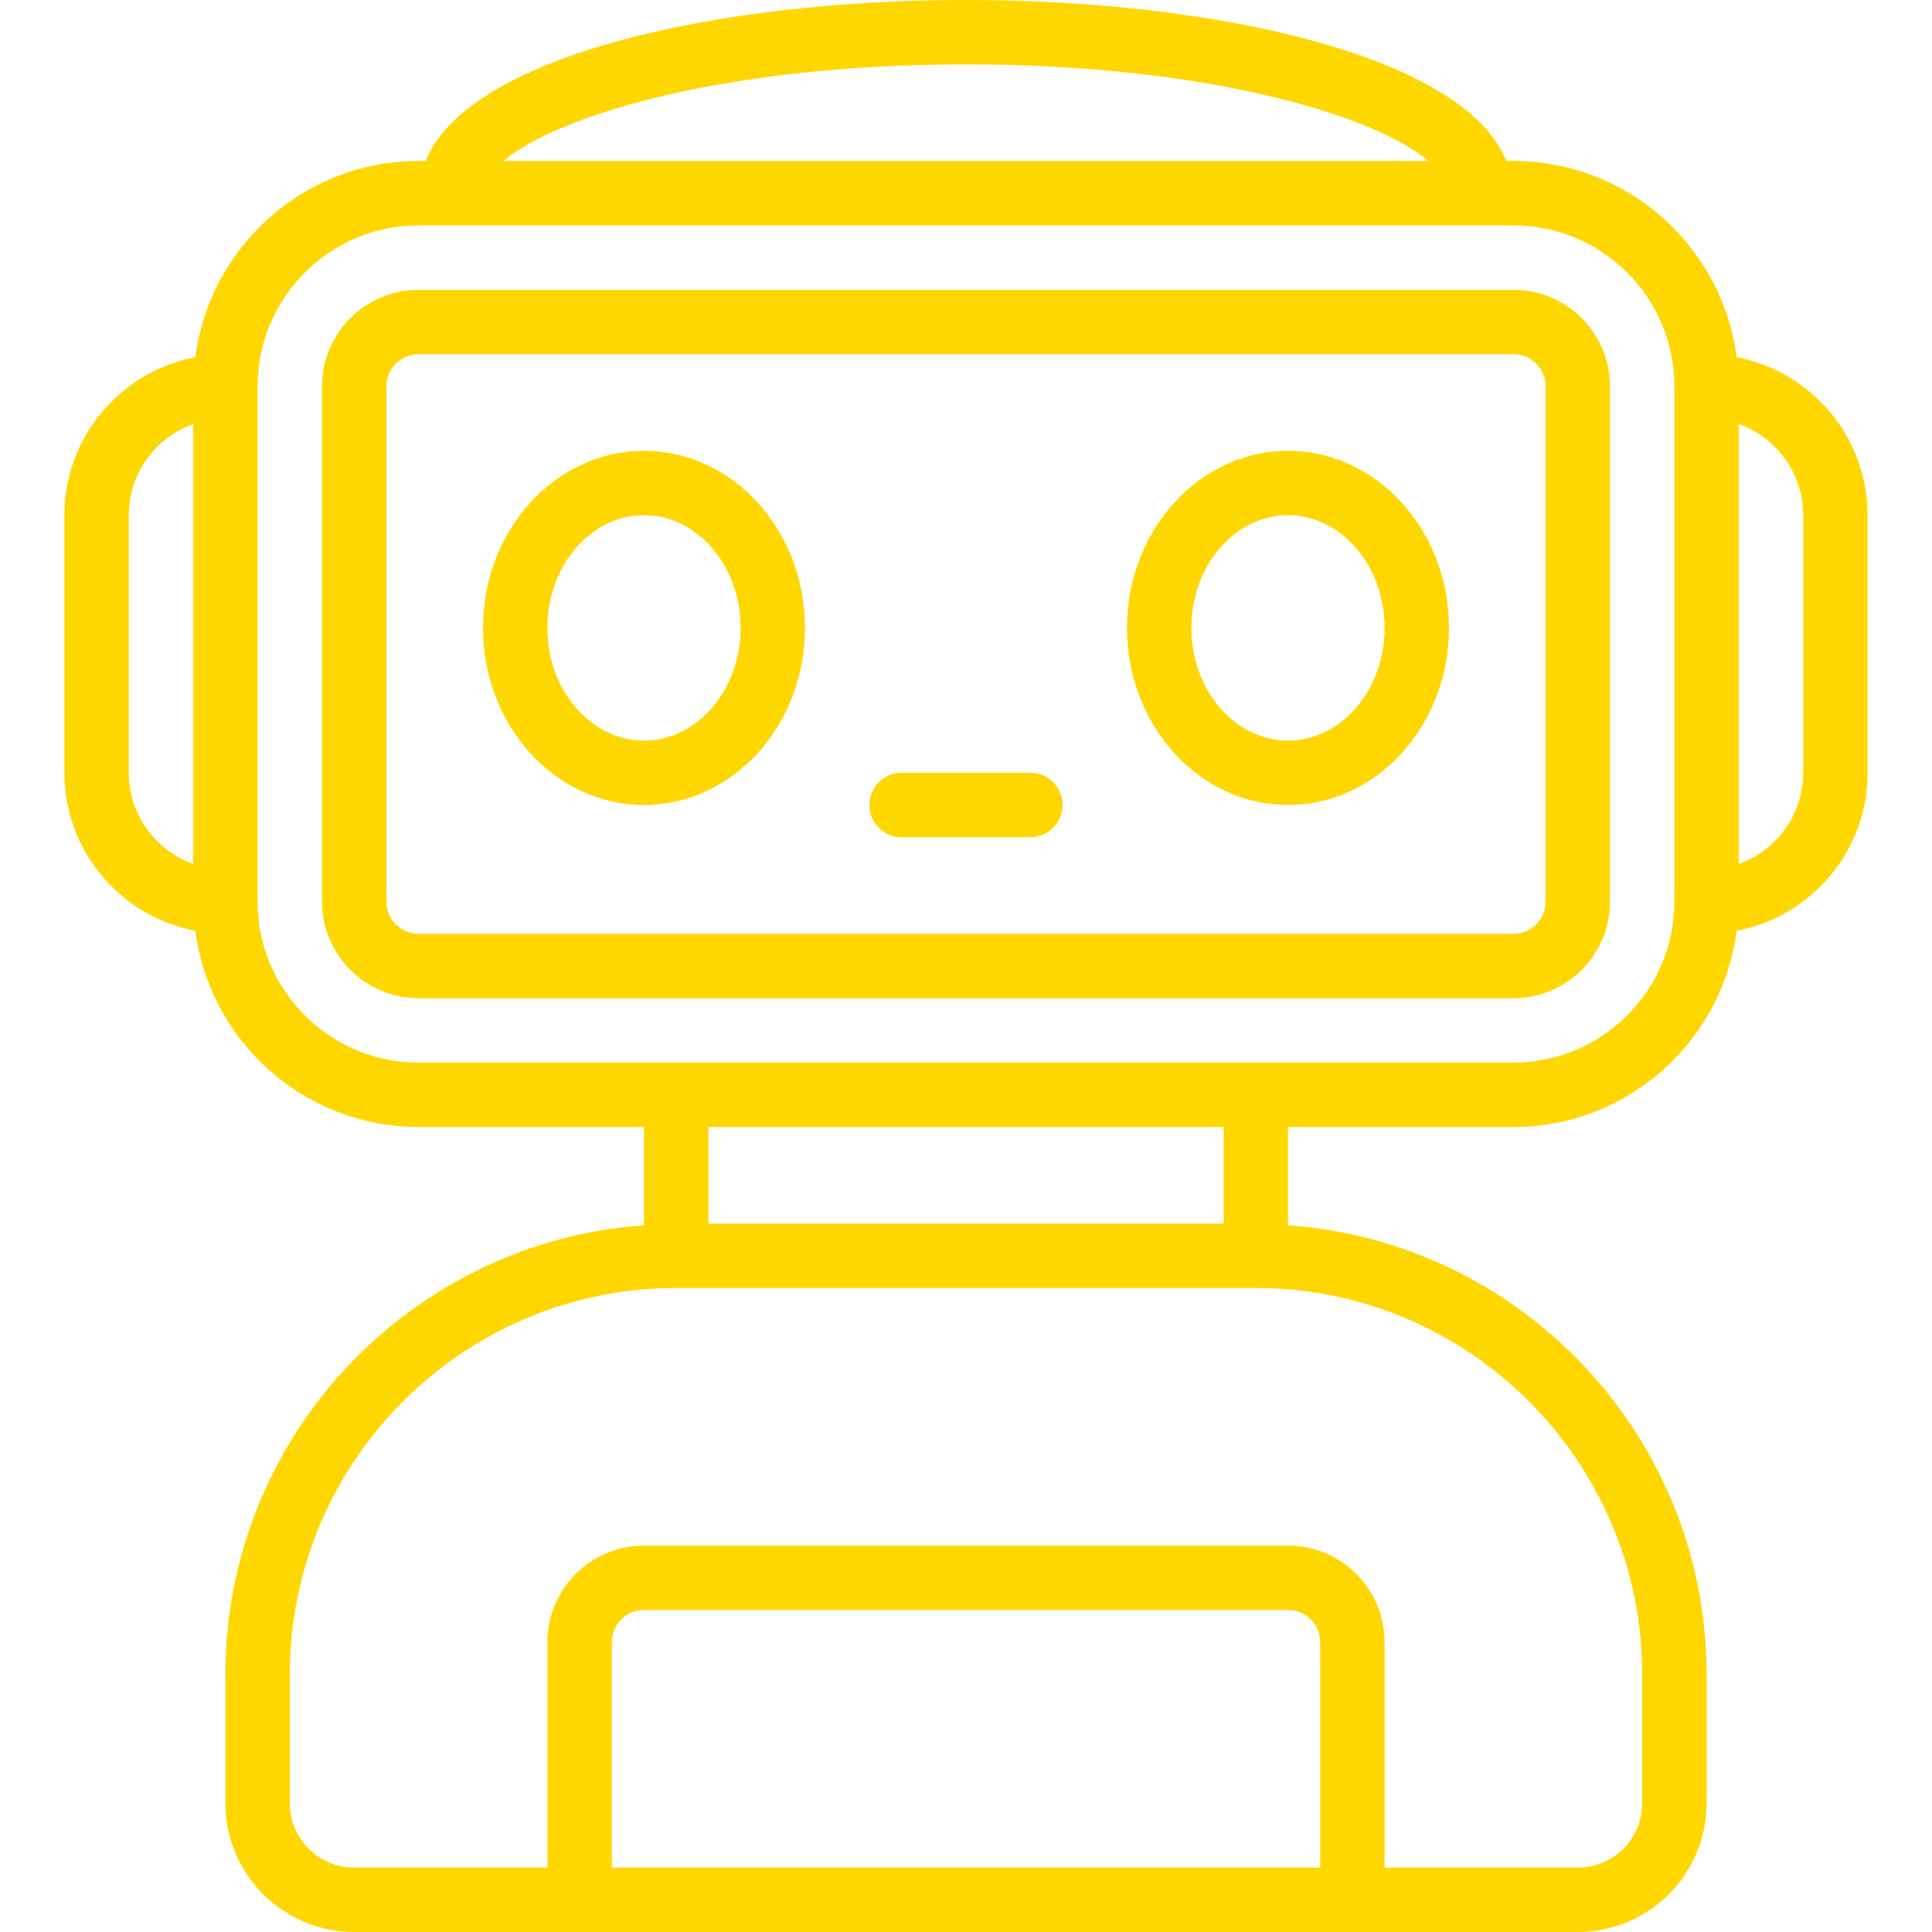 <svg xmlns="http://www.w3.org/2000/svg" viewBox="0 0 60 60" width="300" height="300"><g transform="matrix(1,0,0,1,0,0)"><path d="m47 35c3.552 0 6.488-2.662 6.935-6.094 2.311-.44 4.065-2.469 4.065-4.906v-8c0-2.437-1.755-4.466-4.065-4.906-.446-3.432-3.383-6.094-6.935-6.094h-.219c-1.322-3.284-9.083-5-16.781-5s-15.459 1.716-16.781 5h-.219c-3.552 0-6.488 2.662-6.935 6.094-2.311.44-4.065 2.469-4.065 4.906v8c0 2.437 1.755 4.466 4.065 4.906.446 3.432 3.383 6.094 6.935 6.094h7v3.051c-7.253.516-13 6.567-13 13.949v4c0 2.206 1.794 4 4 4h38c2.206 0 4-1.794 4-4v-4c0-7.382-5.747-13.433-13-13.949v-3.051zm9-19v8c0 1.304-.836 2.416-2 2.829v-13.658c1.164.413 2 1.525 2 2.829zm-26-14c7.397 0 12.627 1.546 14.366 3h-28.732c1.739-1.454 6.969-3 14.366-3zm-26 22v-8c0-1.304.836-2.416 2-2.829v13.658c-1.164-.413-2-1.525-2-2.829zm4 4v-16c0-2.757 2.243-5 5-5h34c2.757 0 5 2.243 5 5v16c0 2.757-2.243 5-5 5h-34c-2.757 0-5-2.243-5-5zm33 30h-22v-7c0-.552.448-1 1-1h20c.552 0 1 .448 1 1zm10-6v4c0 1.103-.897 2-2 2h-6v-7c0-1.654-1.346-3-3-3h-20c-1.654 0-3 1.346-3 3v7h-6c-1.103 0-2-.897-2-2v-4c0-6.617 5.383-12 12-12h18c6.617 0 12 5.383 12 12zm-13-14h-16v-3h16z" fill="#ffd700" fill-opacity="1" stroke="none"></path><path d="m50 28v-16c0-1.654-1.346-3-3-3h-34c-1.654 0-3 1.346-3 3v16c0 1.654 1.346 3 3 3h34c1.654 0 3-1.346 3-3zm-38 0v-16c0-.552.448-1 1-1h34c.552 0 1 .448 1 1v16c0 .552-.448 1-1 1h-34c-.552 0-1-.448-1-1z" fill="#ffd700" fill-opacity="1" stroke="none"></path><path d="m20 14c-2.757 0-5 2.468-5 5.5s2.243 5.5 5 5.5 5-2.468 5-5.5-2.243-5.5-5-5.5zm0 9c-1.654 0-3-1.57-3-3.5s1.346-3.5 3-3.5 3 1.57 3 3.5-1.346 3.5-3 3.5z" fill="#ffd700" fill-opacity="1" stroke="none"></path><path d="m40 14c-2.757 0-5 2.468-5 5.5s2.243 5.5 5 5.5 5-2.468 5-5.5-2.243-5.5-5-5.5zm0 9c-1.654 0-3-1.57-3-3.5s1.346-3.5 3-3.5 3 1.57 3 3.5-1.346 3.5-3 3.5z" fill="#ffd700" fill-opacity="1" stroke="none"></path><path d="m32 24h-4c-.553 0-1 .447-1 1s.447 1 1 1h4c.553 0 1-.447 1-1s-.447-1-1-1z" fill="#ffd700" fill-opacity="1" stroke="none"></path></g></svg>